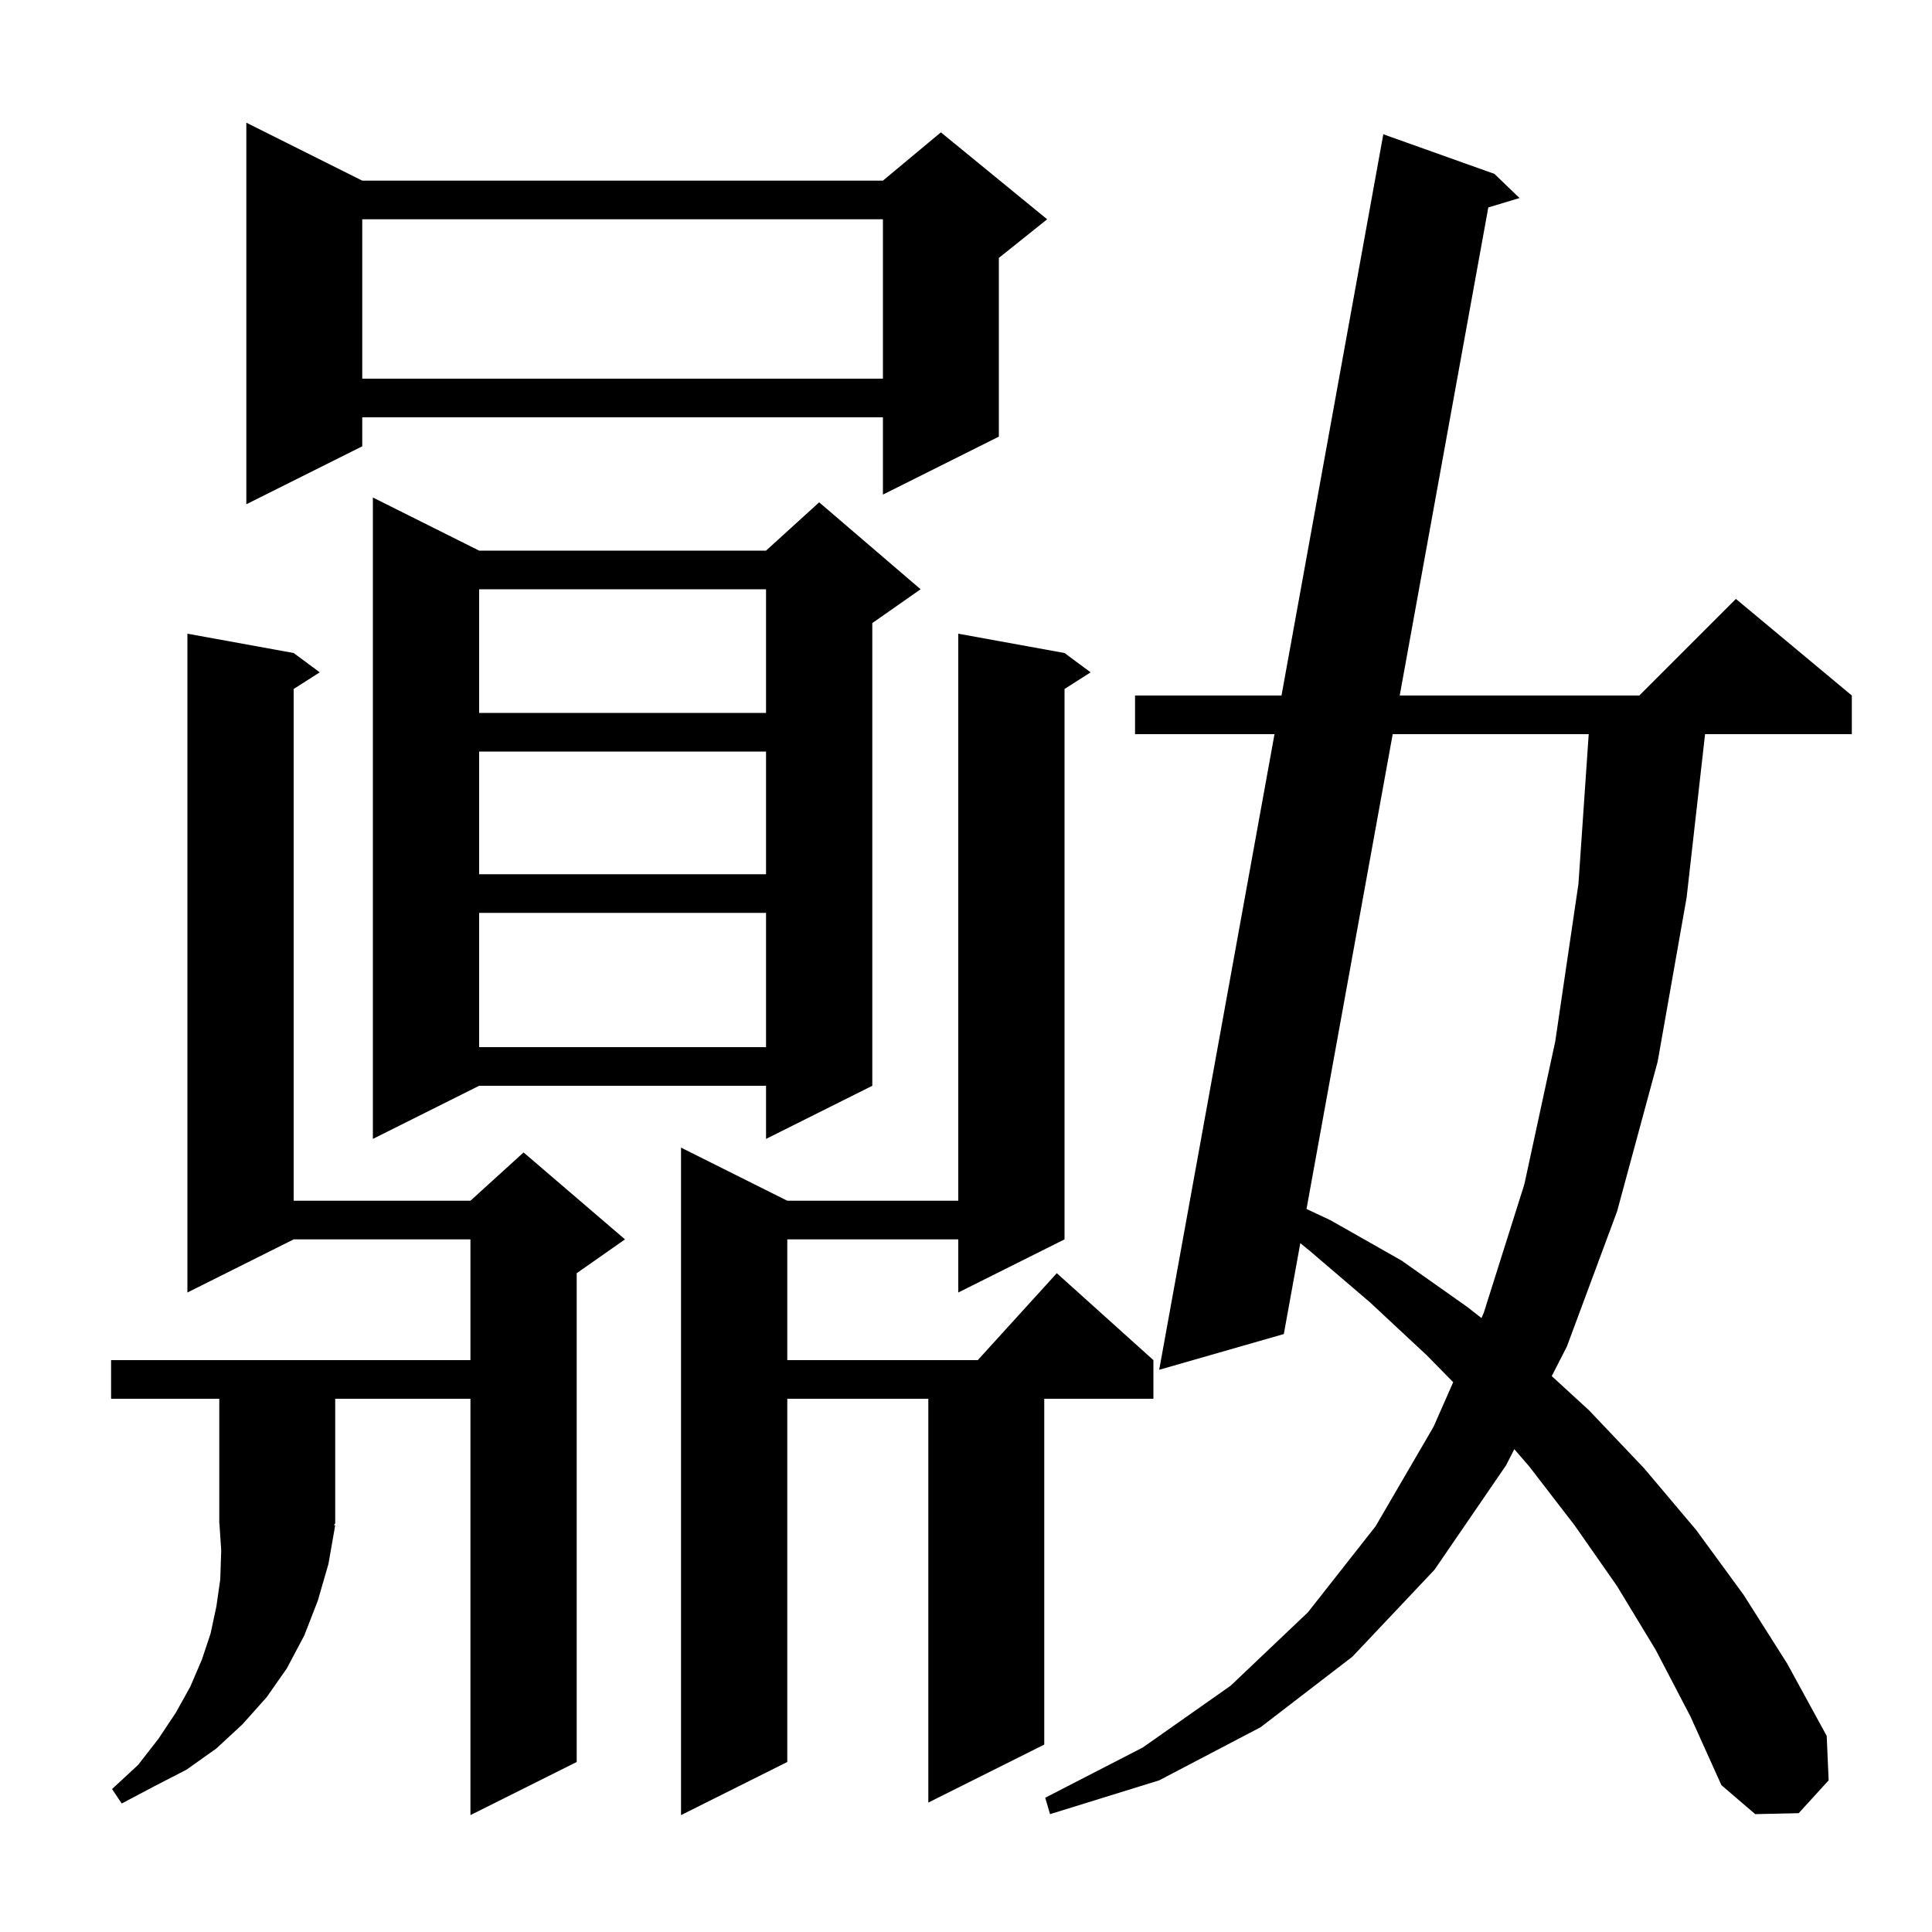 <svg xmlns="http://www.w3.org/2000/svg" xmlns:xlink="http://www.w3.org/1999/xlink" version="1.1" baseProfile="full" viewBox="0 0 200 200" width="200" height="200"><g fill="currentColor"><path d="M 110.2 67.6 L 112.9 69.6 L 110.2 71.323 L 110.2 128.3 L 99.2 133.8 L 99.2 128.3 L 81.5 128.3 L 81.5 140.8 L 101.218 140.8 L 109.4 131.8 L 119.4 140.8 L 119.4 144.8 L 108.1 144.8 L 108.1 180.6 L 96.1 186.6 L 96.1 144.8 L 81.5 144.8 L 81.5 182.4 L 70.5 187.9 L 70.5 118.8 L 81.5 124.3 L 99.2 124.3 L 99.2 65.6 Z M 34.7 157.9 L 34.0 161.9 L 32.9 165.7 L 31.5 169.3 L 29.7 172.7 L 27.6 175.7 L 25.1 178.5 L 22.4 181.0 L 19.3 183.2 L 16.0 184.9 L 12.6 186.7 L 11.6 185.2 L 14.3 182.7 L 16.4 180.0 L 18.2 177.3 L 19.7 174.6 L 20.9 171.8 L 21.8 169.1 L 22.4 166.3 L 22.8 163.5 L 22.9 160.5 L 22.715 157.722 L 22.7 157.7 L 22.7 144.8 L 11.5 144.8 L 11.5 140.8 L 48.7 140.8 L 48.7 128.3 L 30.4 128.3 L 19.4 133.8 L 19.4 65.6 L 30.4 67.6 L 33.1 69.6 L 30.4 71.323 L 30.4 124.3 L 48.7 124.3 L 54.2 119.3 L 64.7 128.3 L 59.7 131.8 L 59.7 182.4 L 48.7 187.9 L 48.7 144.8 L 34.7 144.8 L 34.7 157.7 L 34.57 157.896 Z M 171.4 170.8 L 167.4 164.2 L 163.0 157.9 L 158.3 151.8 L 156.761 150.019 L 155.9 151.7 L 148.5 162.5 L 140.0 171.5 L 130.5 178.8 L 120.0 184.3 L 108.7 187.8 L 108.2 186.1 L 118.3 180.9 L 127.4 174.5 L 135.4 166.9 L 142.4 158.0 L 148.4 147.7 L 150.434 143.084 L 147.7 140.3 L 141.8 134.8 L 135.6 129.5 L 134.608 128.691 L 132.9 138.1 L 120.0 141.8 L 131.936 76.0 L 117.5 76.0 L 117.5 72.0 L 132.661 72.0 L 143.2 13.9 L 154.7 18.0 L 157.3 20.5 L 154.069 21.475 L 144.898 72.0 L 169.7 72.0 L 179.7 62.0 L 191.7 72.0 L 191.7 76.0 L 176.508 76.0 L 174.6 92.9 L 171.6 109.9 L 167.4 125.4 L 162.2 139.4 L 160.636 142.453 L 164.5 146.0 L 170.2 152.0 L 175.6 158.4 L 180.5 165.1 L 185.0 172.2 L 189.1 179.7 L 189.3 184.3 L 186.2 187.7 L 181.7 187.8 L 178.2 184.8 L 175.0 177.7 Z M 144.172 76.0 L 135.25 125.154 L 137.7 126.3 L 145.1 130.5 L 151.9 135.3 L 153.36 136.445 L 153.6 135.9 L 157.8 122.6 L 161.0 107.8 L 163.4 91.5 L 164.463 76.0 Z M 49.6 57.0 L 79.3 57.0 L 84.8 52.0 L 95.3 61.0 L 90.3 64.5 L 90.3 112.4 L 79.3 117.9 L 79.3 112.4 L 49.6 112.4 L 38.6 117.9 L 38.6 51.5 Z M 49.6 94.5 L 49.6 108.4 L 79.3 108.4 L 79.3 94.5 Z M 49.6 77.8 L 49.6 90.5 L 79.3 90.5 L 79.3 77.8 Z M 49.6 61.0 L 49.6 73.8 L 79.3 73.8 L 79.3 61.0 Z M 37.5 18.7 L 91.4 18.7 L 97.4 13.7 L 108.4 22.7 L 103.4 26.7 L 103.4 45.2 L 91.4 51.2 L 91.4 43.2 L 37.5 43.2 L 37.5 46.2 L 25.5 52.2 L 25.5 12.7 Z M 37.5 22.7 L 37.5 39.2 L 91.4 39.2 L 91.4 22.7 Z "/></g></svg>